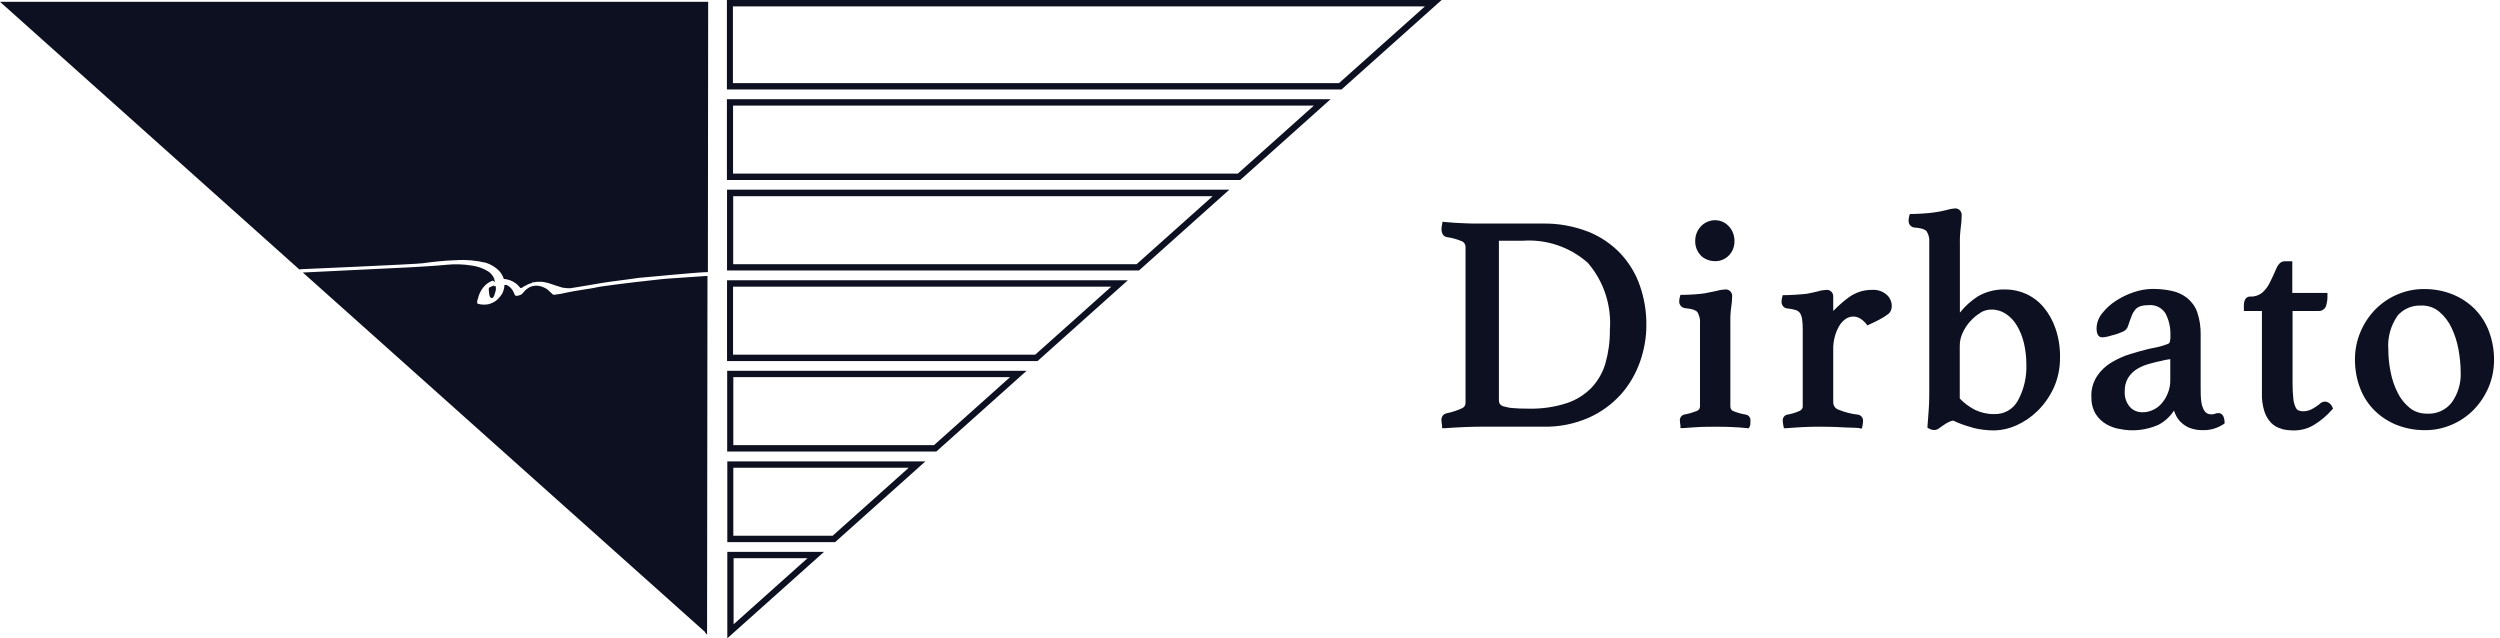 <svg width="188" height="48" viewBox="0 0 188 48" fill="none" xmlns="http://www.w3.org/2000/svg">
<path d="M54.684 41.499H61.967L54.694 48V41.499H54.684ZM55.167 46.946L60.722 41.979H55.167V46.946ZM53.048 47.551L22.774 20.494L30.922 20.097C30.922 20.097 32.948 19.983 33.606 19.91C34.213 19.847 34.82 19.868 35.427 19.962C35.869 20.014 36.301 20.16 36.682 20.39C36.898 20.515 37.063 20.724 37.166 20.953V20.984L37.217 21.214L37.052 21.099C36.97 21.13 36.836 21.203 36.754 21.245C36.651 21.308 36.559 21.381 36.476 21.464C36.363 21.579 36.26 21.704 36.178 21.85C36.085 22.007 36.013 22.184 35.962 22.362V22.393C35.88 22.602 35.839 22.8 35.931 22.842C36.178 22.915 36.445 22.925 36.703 22.884C36.97 22.821 37.227 22.696 37.423 22.508C37.556 22.372 37.68 22.226 37.772 22.07C37.834 21.944 37.875 21.809 37.906 21.673C37.916 21.621 37.927 21.569 37.927 21.506V21.433H37.999C37.999 21.433 38.05 21.412 38.081 21.423C38.256 21.506 38.4 21.621 38.513 21.777L38.544 21.83C38.585 21.892 38.616 21.955 38.647 22.028C38.667 22.09 38.688 22.122 38.698 22.143C38.709 22.163 38.698 22.163 38.709 22.174C38.709 22.184 38.729 22.205 38.739 22.216H38.75C38.75 22.216 38.791 22.247 38.811 22.247C38.873 22.247 38.935 22.247 38.996 22.226C39.048 22.205 39.11 22.184 39.161 22.163H39.182C39.233 22.122 39.285 22.08 39.326 22.028C39.387 21.955 39.449 21.882 39.521 21.809C39.614 21.725 39.727 21.652 39.84 21.59C39.902 21.558 40.087 21.506 40.087 21.506C40.149 21.496 40.21 21.485 40.272 21.485H40.303C40.406 21.485 40.509 21.485 40.611 21.517C40.817 21.569 41.013 21.652 41.177 21.777C41.188 21.777 41.29 21.882 41.383 21.965C41.434 22.007 41.476 22.049 41.517 22.09C41.537 22.111 41.558 22.132 41.578 22.153C41.578 22.153 41.606 22.157 41.661 22.163H41.712C42.021 22.132 42.329 22.07 42.638 21.997C42.833 21.944 43.368 21.861 43.893 21.777C44.315 21.715 44.757 21.642 44.86 21.61C45.107 21.537 47.668 21.224 47.781 21.214C47.802 21.214 49.468 21.026 49.736 20.995C49.952 20.963 51.937 20.838 53.099 20.755H53.202V20.849L53.171 47.718L53.017 47.572L53.048 47.551ZM54.694 40.769V34.696H69.589L62.8 40.769H54.694ZM55.157 40.289H62.614L68.334 35.176H55.146V40.289H55.157ZM54.684 33.955V27.882H77.201L70.412 33.955H54.684ZM55.157 33.475H70.237L75.956 28.362H55.146V33.475H55.157ZM54.673 27.151V21.078H84.813L78.024 27.151H54.673ZM55.146 26.671H77.849L83.568 21.558H55.126V26.671H55.146ZM36.857 22.351C36.826 22.289 36.805 22.216 36.795 22.143C36.795 22.101 36.723 21.715 36.775 21.642C36.795 21.621 36.805 21.6 37.155 21.464L37.186 21.537L37.279 21.517C37.299 21.631 37.299 21.746 37.279 21.85C37.279 21.861 37.279 21.892 37.258 21.913C37.186 22.195 37.135 22.351 37.032 22.404C37.011 22.404 36.991 22.414 36.98 22.414C36.929 22.414 36.877 22.383 36.857 22.33V22.351ZM42.37 21.652C42.268 21.631 41.29 21.308 41.177 21.266H41.136C41.002 21.224 40.879 21.203 40.745 21.193C40.632 21.193 40.509 21.193 40.395 21.193C40.313 21.193 40.221 21.214 40.138 21.235H40.066L40.015 21.172L40.035 21.266C40.035 21.266 39.933 21.297 39.881 21.318C39.83 21.339 39.778 21.35 39.747 21.36C39.614 21.423 39.48 21.496 39.346 21.569L39.295 21.61C39.295 21.61 39.254 21.642 39.233 21.652H39.202H39.12L39.099 21.621C39.099 21.621 39.017 21.517 38.976 21.475C38.873 21.37 38.75 21.276 38.626 21.203C38.492 21.12 38.348 21.068 38.194 21.026H38.163C38.091 20.995 38.019 20.984 37.947 20.984H37.886L37.865 20.911C37.855 20.88 37.844 20.859 37.844 20.859C37.772 20.682 37.669 20.515 37.536 20.369C37.258 20.087 36.929 19.889 36.559 19.764C35.818 19.586 35.057 19.513 34.295 19.565C33.411 19.586 32.207 19.732 31.796 19.795C31.343 19.868 23.093 20.223 22.631 20.244L22.517 20.264L22.476 20.233L0 0.136H53.254V0.24L53.233 20.463H53.141C52.359 20.483 48.244 20.88 48.203 20.88H48.152C48.152 20.88 46.279 21.141 45.899 21.183C45.693 21.203 44.891 21.339 44.181 21.464C43.553 21.569 43.008 21.663 42.905 21.673C42.854 21.673 42.792 21.673 42.741 21.673C42.617 21.673 42.484 21.663 42.36 21.631L42.37 21.652ZM54.673 20.337V14.264H92.446L85.656 20.337H54.673ZM55.146 19.868H85.471L91.191 14.755H55.136V19.868H55.146ZM54.663 13.534V7.461H100.058L93.269 13.534H54.663ZM55.136 13.054H93.083L98.803 7.941H55.126V13.054H55.136ZM54.663 6.73V0H108.41L100.881 6.73H54.663ZM55.126 6.25H100.695L107.155 0.48H55.116V6.25H55.126Z" fill="#0C1021"/>
<path d="M180.219 31.952C179.602 31.701 179.036 31.336 178.563 30.866C178.09 30.397 177.719 29.823 177.483 29.197C177.215 28.508 177.092 27.778 177.092 27.037C177.092 26.327 177.226 25.618 177.503 24.971C177.761 24.345 178.141 23.771 178.614 23.28C179.088 22.8 179.643 22.414 180.26 22.153C180.908 21.872 181.608 21.726 182.318 21.736C183.038 21.736 183.747 21.861 184.426 22.133C185.043 22.383 185.609 22.748 186.082 23.218C186.556 23.698 186.926 24.272 187.163 24.898C187.42 25.586 187.553 26.306 187.553 27.047C187.553 27.767 187.42 28.466 187.142 29.124C186.875 29.75 186.504 30.313 186.031 30.804C185.558 31.284 185.002 31.67 184.385 31.931C183.737 32.212 183.038 32.359 182.338 32.348C181.618 32.348 180.898 32.223 180.229 31.952H180.219ZM180.291 23.75C179.777 24.491 179.53 25.388 179.602 26.286C179.602 26.86 179.664 27.423 179.777 27.986C179.88 28.529 180.065 29.061 180.312 29.552C180.528 29.99 180.847 30.376 181.217 30.679C181.587 30.971 182.05 31.117 182.523 31.106C183.243 31.148 183.933 30.835 184.375 30.261C184.838 29.614 185.074 28.821 185.044 28.028C185.044 27.444 184.982 26.86 184.879 26.286C184.776 25.712 184.601 25.159 184.354 24.647C184.138 24.178 183.819 23.771 183.429 23.437C183.048 23.124 182.564 22.957 182.071 22.978C181.392 22.946 180.733 23.228 180.281 23.75H180.291ZM171.578 32.244C171.28 32.171 171.002 32.014 170.786 31.795C170.55 31.545 170.375 31.242 170.272 30.908C170.138 30.449 170.076 29.98 170.097 29.51V23.385H168.739V22.936C168.739 22.811 168.76 22.686 168.811 22.56C168.883 22.393 169.048 22.289 169.223 22.299C169.542 22.32 169.85 22.216 170.097 22.028C170.344 21.82 170.539 21.559 170.683 21.266C170.858 20.912 171.023 20.567 171.157 20.244C171.218 20.098 171.414 19.649 171.784 19.649H172.381V22.028H175.024V22.226C175.035 22.498 174.993 22.769 174.911 23.03C174.819 23.259 174.603 23.395 174.366 23.385H172.401V28.873C172.401 29.259 172.422 29.646 172.463 30.021C172.484 30.24 172.545 30.449 172.638 30.647C172.679 30.741 172.761 30.825 172.854 30.866C172.957 30.908 173.08 30.929 173.193 30.929C173.409 30.929 173.625 30.877 173.821 30.783C174.027 30.679 174.222 30.553 174.407 30.407C174.479 30.324 174.572 30.261 174.675 30.23C174.736 30.209 174.788 30.199 174.849 30.199C175.086 30.22 175.292 30.376 175.384 30.595L175.446 30.72L175.354 30.825C174.973 31.263 174.531 31.628 174.047 31.931C173.584 32.223 173.049 32.369 172.504 32.369C172.196 32.369 171.897 32.338 171.599 32.265L171.578 32.244ZM164.686 32.192C164.429 32.087 164.203 31.941 164.007 31.753C163.822 31.576 163.678 31.357 163.575 31.117C163.545 31.044 163.514 30.96 163.483 30.877C163.184 31.336 162.783 31.701 162.3 31.952C161.395 32.348 160.397 32.463 159.43 32.265C159.07 32.212 158.73 32.087 158.411 31.91C158.082 31.722 157.805 31.461 157.599 31.138C157.362 30.741 157.259 30.282 157.27 29.823C157.249 29.28 157.403 28.738 157.702 28.279C157.979 27.861 158.35 27.517 158.782 27.256C159.224 26.995 159.687 26.776 160.181 26.63C160.675 26.473 161.148 26.348 161.6 26.233C161.858 26.181 162.094 26.14 162.31 26.087C162.495 26.046 162.68 25.983 162.866 25.92C163.092 25.858 163.143 25.785 163.154 25.764C163.205 25.597 163.226 25.409 163.215 25.232C163.236 24.647 163.112 24.073 162.835 23.552C162.557 23.124 162.063 22.894 161.559 22.946C161.353 22.946 161.158 22.967 160.963 23.03C160.819 23.072 160.695 23.155 160.592 23.259C160.479 23.395 160.376 23.552 160.315 23.719C160.232 23.927 160.14 24.178 160.047 24.459C159.996 24.679 159.841 24.856 159.646 24.939C159.378 25.054 159.101 25.159 158.813 25.221C158.7 25.263 158.576 25.294 158.463 25.315C158.339 25.346 158.216 25.367 158.082 25.367C157.897 25.367 157.661 25.253 157.661 24.689C157.671 24.272 157.825 23.875 158.082 23.562C158.37 23.197 158.72 22.873 159.111 22.623C159.533 22.352 159.975 22.133 160.448 21.976C160.901 21.82 161.364 21.736 161.847 21.726C162.341 21.726 162.835 21.767 163.308 21.872C163.73 21.955 164.131 22.143 164.481 22.414C164.82 22.696 165.088 23.061 165.232 23.479C165.417 24.021 165.499 24.585 165.489 25.159V29.103C165.489 29.479 165.489 29.854 165.54 30.23C165.561 30.407 165.612 30.574 165.684 30.731C165.736 30.866 165.838 30.992 165.952 31.075C166.044 31.127 166.157 31.159 166.26 31.159C166.353 31.159 166.445 31.159 166.528 31.127C166.62 31.086 166.723 31.065 166.826 31.065C166.991 31.065 167.258 31.148 167.289 31.733V31.837L167.207 31.899C166.733 32.212 166.178 32.369 165.612 32.348C165.293 32.348 164.974 32.296 164.676 32.181L164.686 32.192ZM162.711 27.099C162.331 27.172 161.95 27.266 161.58 27.371C161.251 27.465 160.932 27.6 160.644 27.788C160.387 27.955 160.171 28.185 160.016 28.446C159.852 28.738 159.769 29.082 159.78 29.416C159.749 29.854 159.893 30.282 160.171 30.606C160.417 30.877 160.767 31.012 161.137 31.002C161.405 31.002 161.672 30.939 161.909 30.825C162.166 30.71 162.392 30.532 162.567 30.324C162.763 30.094 162.927 29.823 163.03 29.541C163.154 29.228 163.215 28.894 163.205 28.56V27.006L162.701 27.089L162.711 27.099ZM148.289 32.139C147.806 32.014 147.333 31.847 146.88 31.628C146.757 31.649 146.644 31.68 146.53 31.743C146.397 31.806 146.273 31.889 146.15 31.973L145.852 32.181C145.749 32.275 145.615 32.327 145.481 32.338C145.327 32.338 145.183 32.296 145.049 32.223L144.946 32.16V32.046C144.967 31.795 144.987 31.576 144.998 31.388L145.039 30.825C145.049 30.647 145.059 30.459 145.07 30.272C145.08 30.084 145.08 29.865 145.08 29.625V18.24C145.111 17.948 145.039 17.646 144.885 17.395C144.802 17.291 144.576 17.155 143.99 17.113C143.722 17.103 143.516 16.873 143.527 16.602C143.527 16.477 143.547 16.352 143.578 16.237L143.619 16.091H143.774C143.969 16.091 144.237 16.08 144.586 16.059C144.936 16.039 145.224 16.007 145.44 15.976C145.749 15.934 146.047 15.882 146.356 15.799C146.561 15.736 146.777 15.694 147.004 15.673C147.271 15.652 147.497 15.851 147.518 16.122C147.518 16.153 147.518 16.185 147.518 16.216C147.518 16.529 147.487 16.832 147.446 17.134C147.395 17.531 147.374 17.938 147.384 18.345V23.51C147.765 23.03 148.217 22.623 148.732 22.289C149.359 21.924 150.079 21.746 150.81 21.767C151.345 21.767 151.869 21.882 152.363 22.101C152.867 22.331 153.32 22.675 153.68 23.103C154.071 23.573 154.379 24.126 154.575 24.71C154.811 25.399 154.924 26.129 154.914 26.86C154.924 27.673 154.76 28.477 154.42 29.207C154.122 29.844 153.711 30.428 153.206 30.919C152.744 31.367 152.209 31.733 151.622 31.993C151.118 32.223 150.563 32.348 150.007 32.369C149.442 32.369 148.866 32.306 148.32 32.16L148.289 32.139ZM148.938 23.52C148.65 23.687 148.392 23.906 148.166 24.157C147.929 24.418 147.734 24.71 147.59 25.033C147.446 25.336 147.374 25.66 147.374 25.993V29.969C147.703 30.313 148.084 30.595 148.505 30.814C148.958 31.033 149.462 31.148 149.966 31.138C150.697 31.169 151.386 30.783 151.746 30.126C152.198 29.301 152.414 28.362 152.384 27.413C152.384 26.87 152.322 26.327 152.198 25.795C152.085 25.326 151.91 24.877 151.663 24.47C151.458 24.115 151.17 23.823 150.83 23.593C150.511 23.385 150.131 23.27 149.74 23.28C149.452 23.28 149.174 23.364 148.927 23.51L148.938 23.52ZM139.844 32.192C139.68 32.181 139.474 32.16 139.237 32.16C139.001 32.16 138.723 32.139 138.456 32.129C138.188 32.119 137.91 32.098 137.622 32.098C137.334 32.098 137.077 32.087 136.83 32.087C136.429 32.087 135.997 32.098 135.565 32.119C135.133 32.139 134.711 32.171 134.331 32.202H134.156L134.115 32.046C134.084 31.91 134.073 31.774 134.063 31.639C134.043 31.419 134.197 31.211 134.413 31.18C134.711 31.127 135.009 31.044 135.287 30.919C135.544 30.804 135.565 30.658 135.565 30.564V24.741C135.565 24.48 135.555 24.23 135.514 23.98C135.493 23.823 135.442 23.677 135.359 23.541C135.287 23.437 135.174 23.364 135.061 23.322C134.855 23.259 134.649 23.218 134.433 23.197C134.176 23.197 133.971 22.967 133.971 22.706C133.971 22.581 133.991 22.456 134.022 22.341L134.063 22.195H134.217C134.403 22.195 134.68 22.185 135.03 22.164C135.38 22.143 135.668 22.112 135.884 22.091C136.203 22.028 136.491 21.966 136.738 21.903C136.933 21.84 137.139 21.809 137.345 21.799C137.612 21.778 137.838 21.976 137.859 22.247C137.859 22.279 137.859 22.31 137.859 22.341V23.385C138.219 23.02 138.6 22.675 139.011 22.372C139.525 21.997 140.142 21.788 140.78 21.799C141.181 21.767 141.583 21.903 141.891 22.174C142.128 22.393 142.262 22.696 142.262 23.02C142.262 23.134 142.241 23.239 142.2 23.343C142.138 23.479 142.046 23.593 141.922 23.666C141.768 23.781 141.603 23.886 141.428 23.98C141.223 24.094 140.935 24.24 140.564 24.407L140.431 24.47L140.338 24.355C140.214 24.199 140.06 24.063 139.896 23.959C139.556 23.739 139.114 23.76 138.785 23.99C138.589 24.126 138.425 24.313 138.301 24.522C138.157 24.773 138.044 25.054 137.972 25.336C137.89 25.649 137.849 25.983 137.859 26.306V30.251C137.859 30.512 138.023 30.741 138.27 30.814C138.733 31.002 139.217 31.127 139.71 31.18C139.937 31.211 140.112 31.409 140.101 31.649C140.101 31.785 140.081 31.92 140.05 32.056L140.019 32.223H139.834L139.844 32.192ZM108.449 32.035C108.419 31.899 108.408 31.764 108.398 31.628C108.367 31.357 108.542 31.117 108.81 31.075C109.2 30.992 109.581 30.866 109.951 30.7C110.116 30.626 110.219 30.459 110.208 30.282V18.626C110.229 18.439 110.136 18.251 109.972 18.157C109.602 18 109.211 17.886 108.81 17.833C108.666 17.812 108.542 17.719 108.48 17.593C108.429 17.489 108.398 17.374 108.398 17.259C108.398 17.124 108.419 16.988 108.449 16.852L108.48 16.675L108.655 16.696C108.964 16.727 109.242 16.748 109.468 16.759C109.694 16.769 109.931 16.779 110.136 16.79C110.342 16.8 110.548 16.811 110.743 16.811H116.01C117.173 16.79 118.325 16.999 119.415 17.416C120.341 17.781 121.174 18.345 121.863 19.065C122.511 19.764 123.015 20.588 123.324 21.496C123.653 22.446 123.818 23.447 123.807 24.449C123.807 25.388 123.643 26.306 123.334 27.193C123.015 28.101 122.532 28.936 121.894 29.656C121.215 30.407 120.382 31.012 119.456 31.419C118.376 31.889 117.203 32.119 116.02 32.087H111.391C111.001 32.087 110.558 32.098 110.064 32.119C109.571 32.139 109.087 32.171 108.624 32.202H108.46L108.429 32.046L108.449 32.035ZM112.718 30.115C112.718 30.209 112.739 30.313 112.801 30.386C112.873 30.48 112.976 30.543 113.089 30.564C113.315 30.626 113.552 30.679 113.788 30.689C114.097 30.72 114.477 30.731 114.961 30.731C115.938 30.752 116.905 30.616 117.831 30.313C118.53 30.084 119.178 29.677 119.693 29.145C120.176 28.623 120.536 27.997 120.732 27.308C120.958 26.505 121.071 25.68 121.061 24.846C121.205 22.988 120.608 21.152 119.394 19.753C118.037 18.564 116.267 17.969 114.488 18.105H112.718V30.094V30.115ZM131.399 32.192C131.399 32.192 131.245 32.192 131.08 32.171C130.915 32.15 130.73 32.139 130.504 32.129C130.278 32.119 130.041 32.098 129.774 32.098C129.249 32.087 128.735 32.087 128.21 32.098C127.943 32.098 127.706 32.119 127.48 32.129C127.253 32.139 127.058 32.16 126.893 32.171C126.729 32.181 126.605 32.192 126.564 32.192H126.369V31.993C126.369 31.993 126.369 31.941 126.348 31.868C126.338 31.785 126.328 31.712 126.328 31.628C126.307 31.409 126.461 31.211 126.677 31.169C126.986 31.117 127.295 31.023 127.593 30.908C127.747 30.856 127.84 30.72 127.84 30.564V24.334C127.871 24.032 127.799 23.729 127.644 23.468C127.562 23.364 127.336 23.228 126.749 23.176C126.482 23.166 126.266 22.936 126.276 22.665C126.276 22.55 126.297 22.435 126.328 22.32L126.369 22.174H126.523C126.718 22.174 126.986 22.164 127.336 22.143C127.685 22.122 127.973 22.091 128.189 22.059C128.529 21.997 128.838 21.934 129.105 21.872C129.311 21.809 129.527 21.778 129.743 21.767C130.01 21.746 130.237 21.945 130.257 22.216C130.257 22.247 130.257 22.279 130.257 22.31C130.257 22.581 130.226 22.842 130.185 23.103C130.134 23.479 130.113 23.865 130.123 24.251V30.574C130.123 30.731 130.216 30.877 130.36 30.919C130.658 31.044 130.977 31.127 131.296 31.18C131.512 31.221 131.656 31.43 131.635 31.649C131.635 31.701 131.635 31.774 131.625 31.868C131.625 31.973 131.594 32.066 131.543 32.15L131.481 32.212H131.399V32.192ZM127.912 19.221C127.624 18.929 127.469 18.532 127.48 18.115C127.48 17.708 127.624 17.322 127.901 17.03C128.179 16.727 128.57 16.56 128.971 16.56C129.372 16.56 129.753 16.727 130.02 17.03C130.288 17.322 130.432 17.708 130.432 18.115C130.442 18.522 130.298 18.919 130.01 19.211C129.732 19.492 129.362 19.649 128.971 19.639C128.57 19.639 128.189 19.492 127.901 19.221H127.912Z" fill="#0C1021"/>
</svg>

